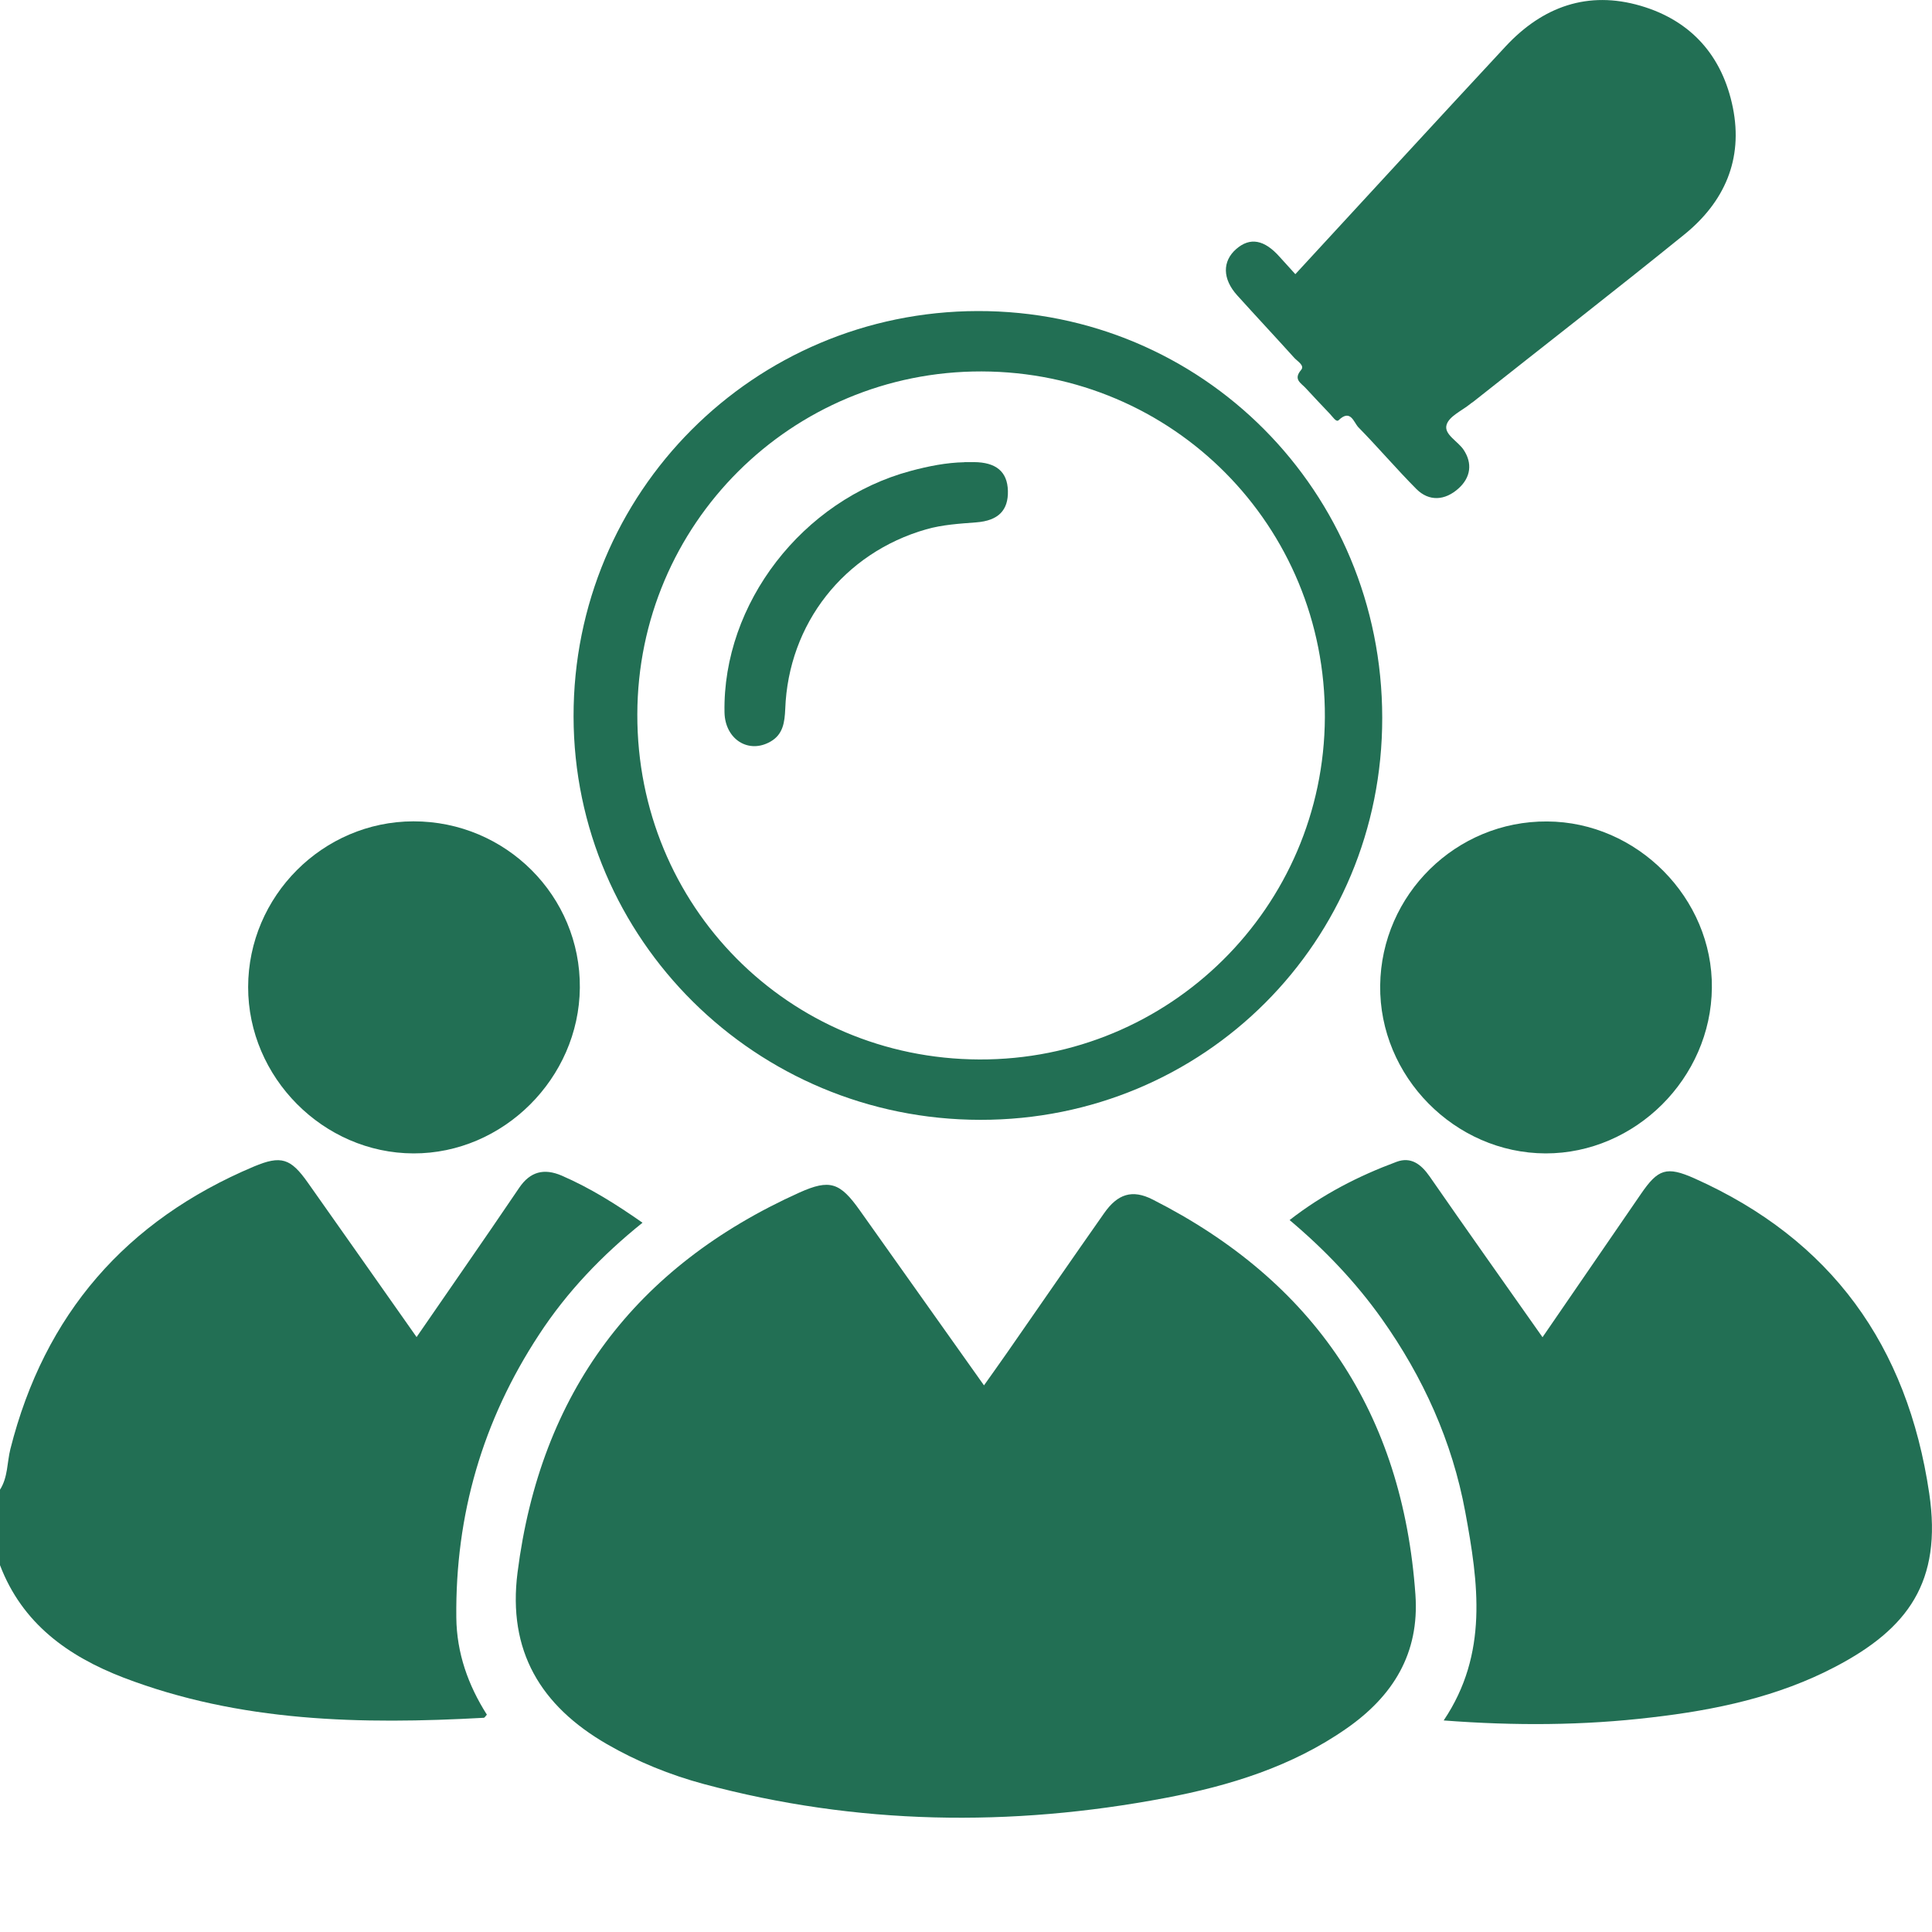 <svg width="16" height="16" viewBox="0 0 16 16" fill="none" xmlns="http://www.w3.org/2000/svg">
<path d="M0 12.337C0.066 12.234 0.058 12.112 0.086 12C0.368 10.883 1.044 10.107 2.102 9.661C2.328 9.566 2.407 9.592 2.55 9.795C2.847 10.215 3.142 10.636 3.45 11.073C3.586 10.876 3.714 10.69 3.842 10.505C3.996 10.282 4.149 10.06 4.301 9.835C4.391 9.703 4.505 9.673 4.652 9.736C4.887 9.838 5.101 9.972 5.321 10.126C4.984 10.397 4.695 10.699 4.464 11.053C3.997 11.764 3.77 12.545 3.779 13.396C3.782 13.69 3.877 13.956 4.032 14.2C4.021 14.212 4.014 14.225 4.007 14.226C2.993 14.282 1.988 14.263 1.022 13.893C0.563 13.716 0.184 13.445 0 12.962V12.337H0Z" fill="#226F54"/>
<path d="M8.149 11.473C8.217 11.377 8.28 11.289 8.342 11.2C8.609 10.816 8.875 10.43 9.144 10.047C9.256 9.887 9.377 9.848 9.546 9.934C10.887 10.614 11.616 11.703 11.722 13.207C11.756 13.694 11.536 14.046 11.152 14.314C10.7 14.63 10.183 14.789 9.65 14.89C8.369 15.133 7.094 15.114 5.83 14.775C5.548 14.699 5.279 14.59 5.026 14.444C4.478 14.127 4.203 13.673 4.286 13.023C4.475 11.534 5.258 10.49 6.621 9.876C6.873 9.763 6.957 9.793 7.12 10.023C7.46 10.502 7.8 10.981 8.149 11.473V11.473Z" fill="#226F54"/>
<path d="M12.774 11.075C13.055 10.666 13.322 10.277 13.59 9.887C13.731 9.681 13.802 9.656 14.033 9.759C15.167 10.266 15.796 11.143 15.977 12.367C16.086 13.101 15.799 13.489 15.2 13.803C14.724 14.053 14.206 14.162 13.677 14.223C13.111 14.29 12.546 14.293 11.956 14.248C12.328 13.695 12.243 13.108 12.135 12.523C12.027 11.937 11.786 11.405 11.442 10.92C11.227 10.618 10.973 10.351 10.68 10.104C10.953 9.891 11.25 9.739 11.565 9.622C11.685 9.577 11.769 9.642 11.839 9.742C12.144 10.182 12.454 10.619 12.775 11.075H12.774Z" fill="#226F54"/>
<path d="M11.447 5.944C11.449 7.798 9.971 9.276 8.119 9.274C6.26 9.273 4.753 7.779 4.75 5.934C4.747 4.078 6.241 2.58 8.097 2.576C9.957 2.572 11.446 4.07 11.447 5.944ZM8.129 3.076C6.554 3.073 5.281 4.34 5.278 5.917C5.275 7.503 6.529 8.768 8.11 8.774C9.686 8.78 10.964 7.514 10.972 5.941C10.98 4.356 9.714 3.08 8.129 3.076Z" fill="#226F54"/>
<path d="M10.728 2.27C11.313 1.636 11.89 1.007 12.471 0.382C12.776 0.055 13.15 -0.08 13.587 0.048C14.007 0.171 14.265 0.465 14.351 0.892C14.437 1.32 14.281 1.673 13.949 1.942C13.371 2.41 12.783 2.866 12.2 3.328C12.191 3.334 12.182 3.34 12.175 3.346C12.106 3.402 12.001 3.447 11.98 3.518C11.956 3.597 12.073 3.653 12.121 3.725C12.195 3.836 12.181 3.953 12.079 4.045C11.967 4.146 11.835 4.155 11.73 4.05C11.565 3.884 11.413 3.705 11.249 3.538C11.211 3.498 11.185 3.384 11.086 3.48C11.066 3.499 11.037 3.452 11.016 3.43C10.948 3.358 10.88 3.287 10.813 3.214C10.775 3.172 10.708 3.143 10.775 3.064C10.807 3.027 10.746 2.993 10.72 2.965C10.563 2.791 10.403 2.62 10.246 2.446C10.123 2.31 10.122 2.164 10.237 2.063C10.352 1.962 10.471 1.984 10.599 2.129C10.64 2.175 10.682 2.22 10.727 2.27L10.728 2.27Z" fill="#226F54"/>
<path d="M3.424 6.802C4.189 6.801 4.809 7.421 4.802 8.181C4.795 8.929 4.168 9.554 3.424 9.552C2.677 9.55 2.054 8.922 2.055 8.174C2.056 7.422 2.673 6.803 3.424 6.802Z" fill="#226F54"/>
<path d="M12.812 6.803C13.559 6.806 14.185 7.439 14.177 8.181C14.17 8.929 13.543 9.553 12.8 9.552C12.048 9.55 11.421 8.914 11.43 8.161C11.439 7.408 12.059 6.798 12.812 6.803H12.812Z" fill="#226F54"/>
<path d="M7.987 3.827C8.013 3.827 8.039 3.827 8.065 3.827C8.249 3.828 8.343 3.906 8.347 4.065C8.351 4.225 8.269 4.312 8.085 4.326C7.944 4.337 7.805 4.345 7.669 4.384C6.99 4.579 6.529 5.164 6.503 5.872C6.498 5.98 6.486 6.081 6.382 6.141C6.199 6.247 6.004 6.122 6 5.899C5.984 4.998 6.646 4.14 7.542 3.9C7.688 3.861 7.835 3.831 7.987 3.828L7.987 3.827Z" fill="#226F54"/>
</svg>
